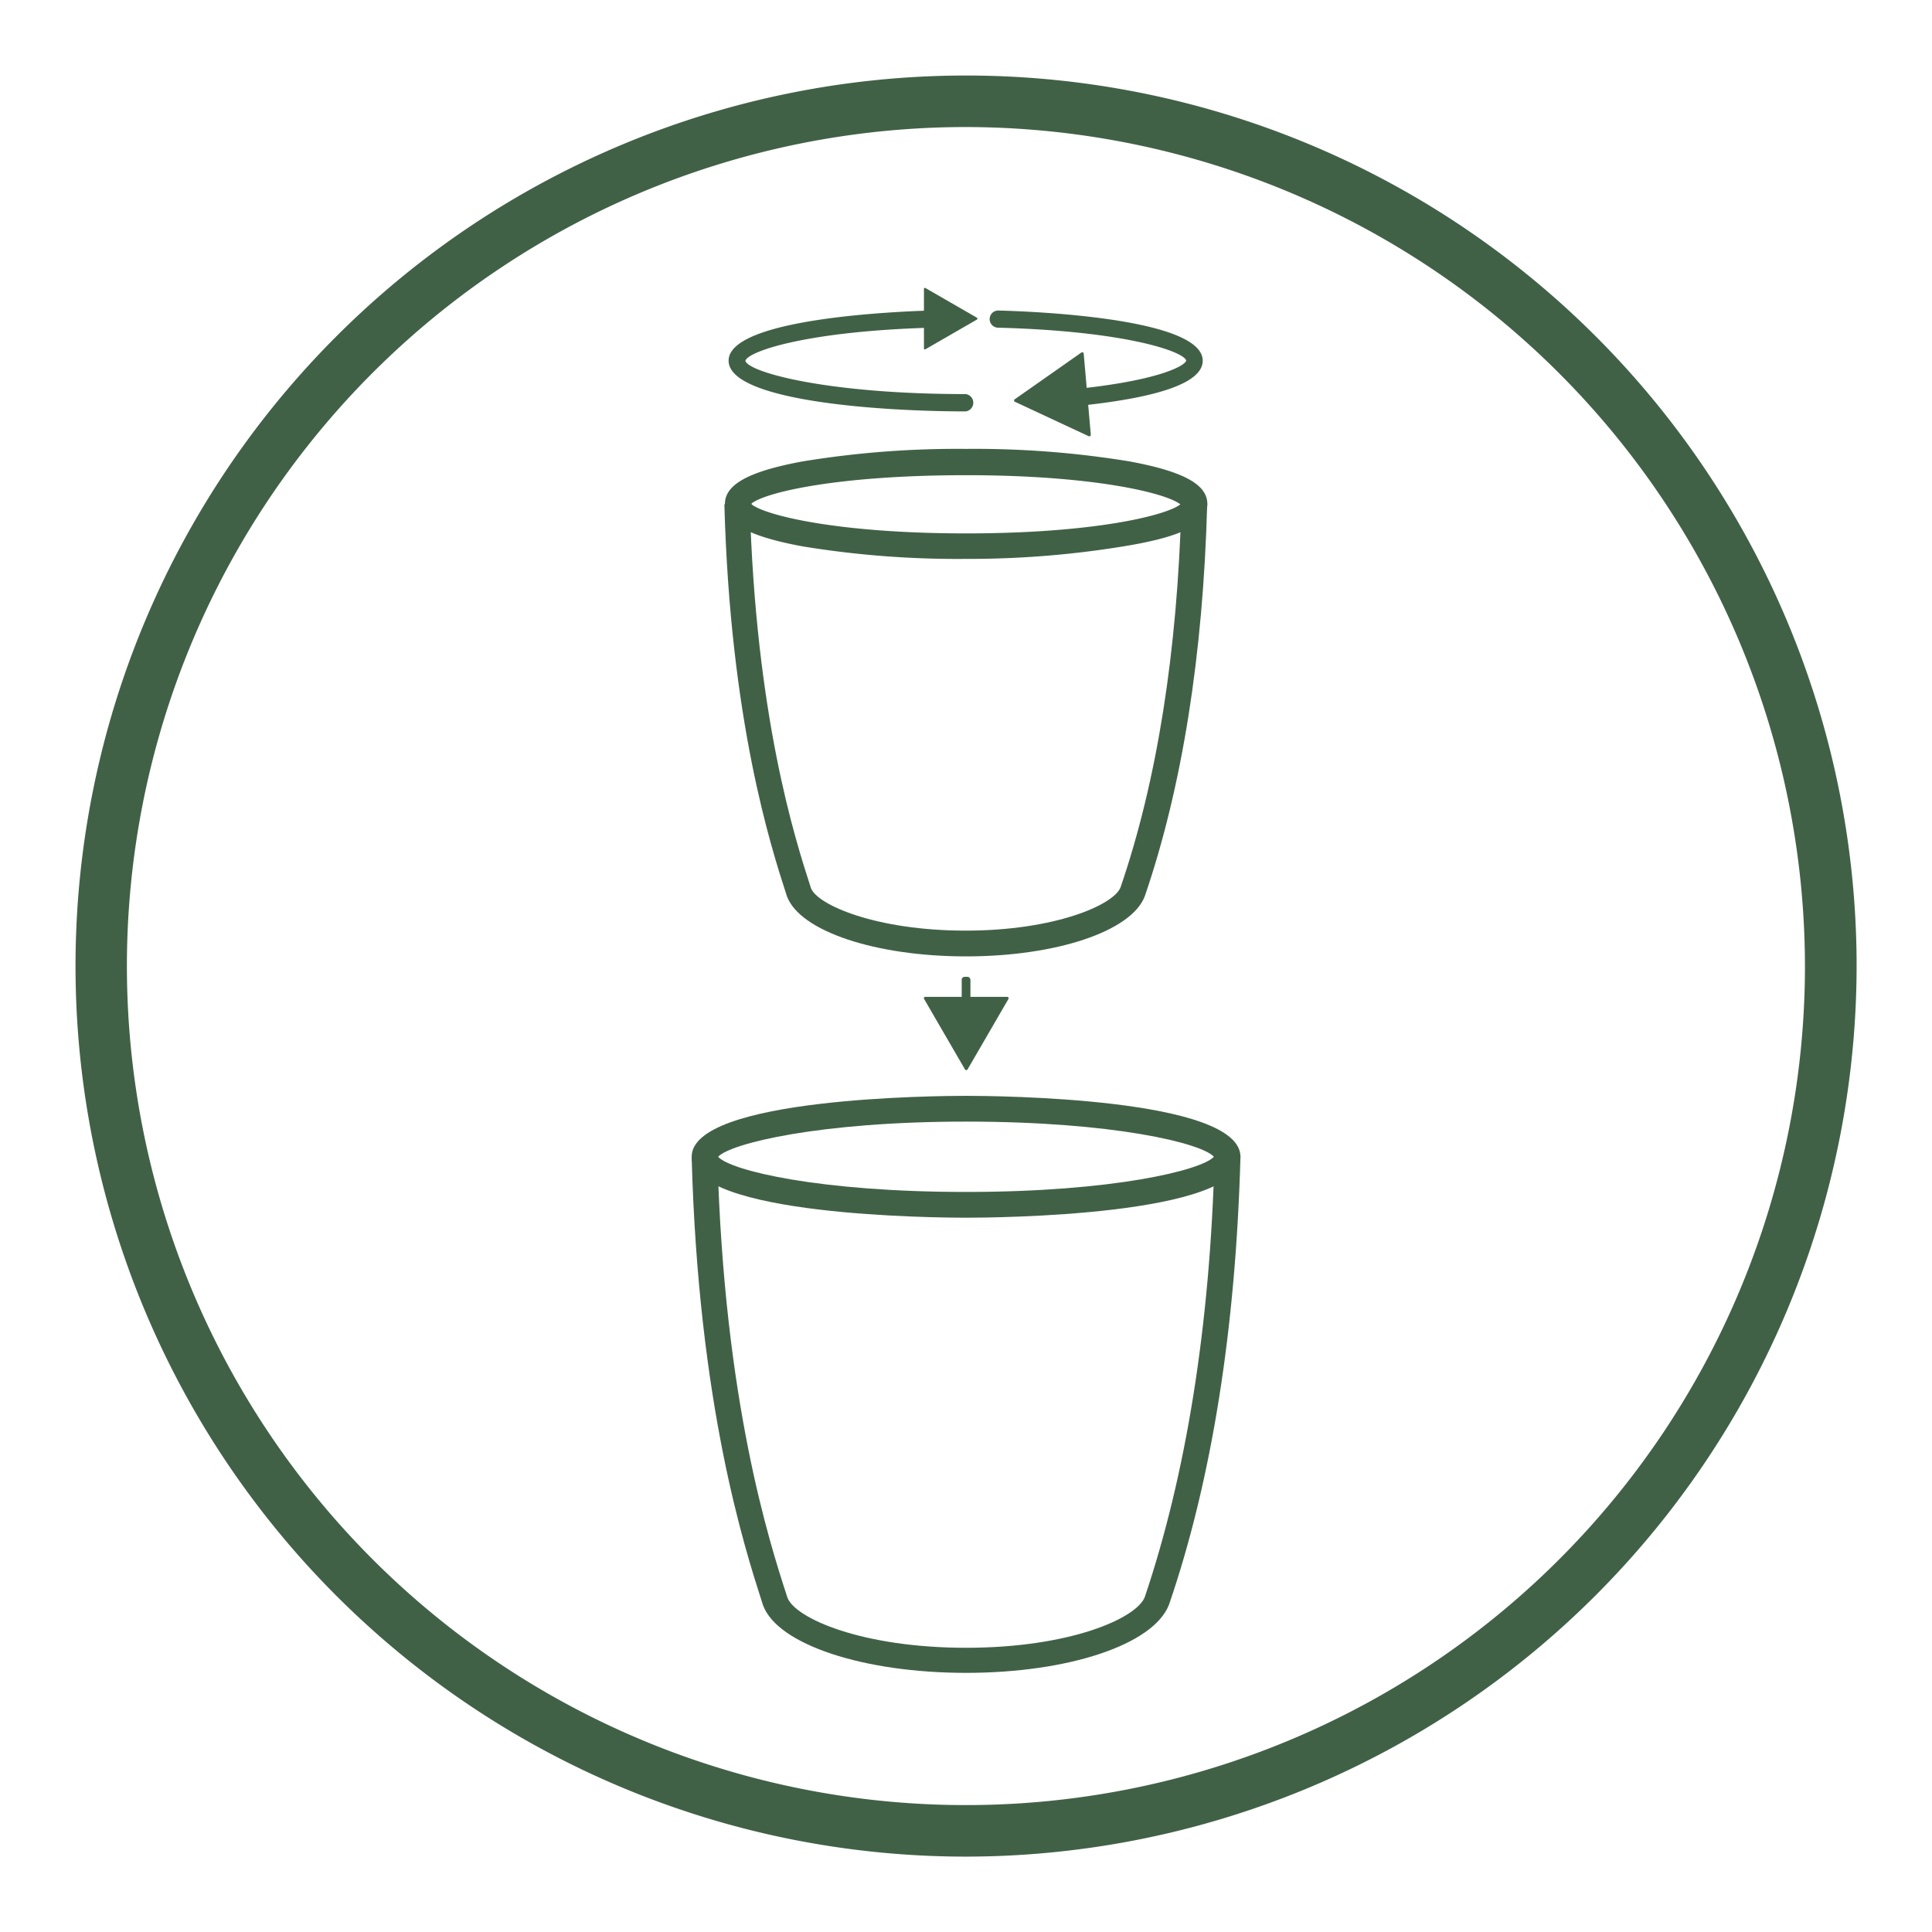 <svg id="Layer_1" data-name="Layer 1" xmlns="http://www.w3.org/2000/svg" viewBox="0 0 141.73 141.73"><defs><style>.cls-1{fill:#416147;}</style></defs><path class="cls-1" d="M70.87,136.2A65.33,65.33,0,1,1,136.2,70.87,65.4,65.4,0,0,1,70.87,136.2Zm0-126.88a61.55,61.55,0,1,0,61.54,61.55A61.62,61.62,0,0,0,70.87,9.32Z"/><path class="cls-1" d="M70.87,70.16c-6.63,0-12.15-1.84-13.13-4.38l-.07-.21C56.55,62.1,53.57,52.89,53.14,37L55,36.9c.43,15.66,3.34,24.69,4.44,28.09l.05.16c.48,1.25,4.82,3.12,11.35,3.12s10.85-1.88,11.36-3.17c2.67-7.78,4.18-17.28,4.47-28.2l1.89.05c-.3,11.11-1.84,20.8-4.58,28.8C83,68.32,77.48,70.16,70.87,70.16Z"/><path class="cls-1" d="M70.87,41a70.25,70.25,0,0,1-12-.92c-3.94-.73-5.69-1.68-5.69-3.11s1.75-2.39,5.69-3.12a70.25,70.25,0,0,1,12-.92,70.21,70.21,0,0,1,12,.92c3.94.73,5.7,1.69,5.7,3.12S86.84,39.31,82.9,40A70.21,70.21,0,0,1,70.87,41Zm-15.73-4c1,.8,6.29,2.13,15.73,2.13s14.71-1.33,15.72-2.13c-1-.81-6.29-2.14-15.72-2.14S56.16,36.12,55.14,36.93Z"/><path class="cls-1" d="M70.87,89.33c-2.06,0-20.13-.12-20.13-4.47s18.07-4.47,20.13-4.47S91,80.51,91,84.86,72.93,89.33,70.87,89.33ZM52.68,84.86c.89,1,7.37,2.58,18.19,2.58s17.29-1.6,18.18-2.58c-.89-1-7.37-2.58-18.18-2.58S53.57,83.89,52.68,84.86Z"/><path class="cls-1" d="M70.87,122.72c-7.52,0-13.78-2.07-14.88-4.92l-.08-.24c-1.28-4-4.68-14.47-5.17-32.67l1.89,0c.48,17.92,3.82,28.25,5.08,32.14l.06.18c.58,1.51,5.47,3.67,13.1,3.67s12.5-2.16,13.11-3.72C87,108.2,88.77,97.33,89.1,84.84l1.9,0c-.35,12.68-2.11,23.74-5.24,32.87C84.63,120.65,78.38,122.72,70.87,122.72Z"/><rect class="cls-1" x="70.55" y="71.66" width="0.64" height="2.39" rx="0.21"/><path class="cls-1" d="M67.79,73.28l3,5.17a.11.11,0,0,0,.19,0l3-5.17a.1.1,0,0,0-.09-.15h-6A.1.1,0,0,0,67.79,73.28Z"/><path class="cls-1" d="M70.87,30.18c-6.47,0-17.42-.79-17.42-3.72,0-3.1,12.34-3.61,14.82-3.68a.63.63,0,0,1,0,1.26c-9.11.26-13.41,1.74-13.59,2.43.23.84,6,2.44,16.16,2.44a.64.64,0,0,1,0,1.27Z"/><path class="cls-1" d="M78.86,29.81a.64.64,0,0,1-.63-.57.63.63,0,0,1,.57-.69c6-.6,8.11-1.67,8.22-2.1-.19-.68-4.54-2.17-13.79-2.41a.63.63,0,0,1,0-1.26h0c2.5.06,15,.55,15,3.68,0,1.6-3.15,2.72-9.36,3.34Z"/><path class="cls-1" d="M67.89,25.62l3.78-2.18a.08.08,0,0,0,0-.13l-3.78-2.18a.07.07,0,0,0-.11.06v4.37A.07.07,0,0,0,67.89,25.62Z"/><path class="cls-1" d="M79.33,25.86l-4.89,3.43a.11.11,0,0,0,0,.18L79.87,32a.11.11,0,0,0,.15-.11l-.52-5.94A.11.11,0,0,0,79.33,25.86Z"/></svg>